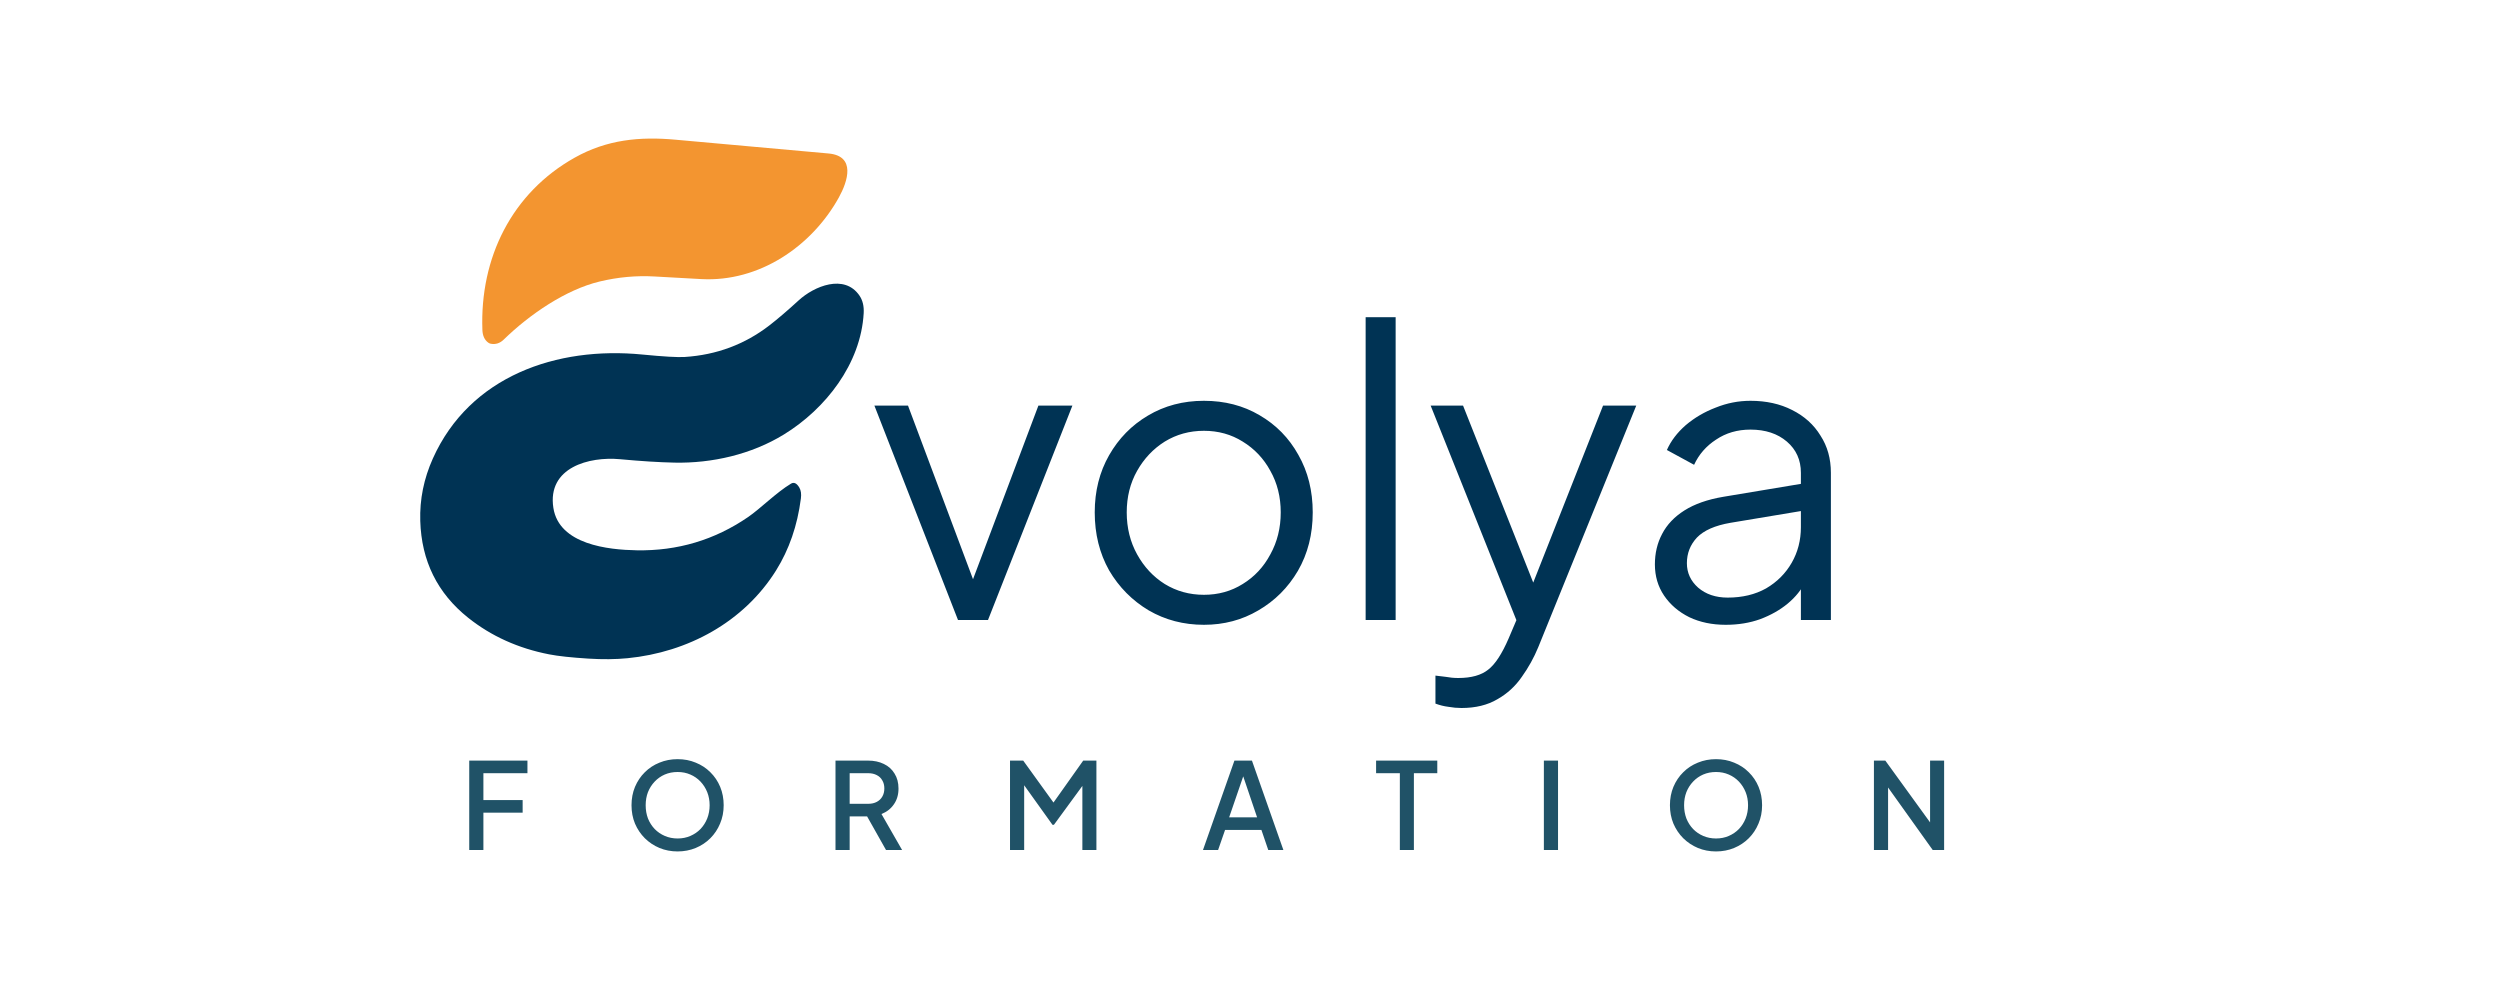 <svg xmlns="http://www.w3.org/2000/svg" width="250" height="100" viewBox="0 0 250 100" fill="none"><path d="M95.8 62L87.44 40.56H90.8L97.84 59.36H96.76L103.84 40.56H107.24L98.8 62H95.8ZM120.393 62.48C118.367 62.48 116.527 62 114.873 61.04C113.22 60.053 111.9 58.72 110.913 57.04C109.953 55.333 109.473 53.4 109.473 51.24C109.473 49.107 109.953 47.2 110.913 45.52C111.873 43.84 113.167 42.52 114.793 41.56C116.447 40.573 118.313 40.08 120.393 40.08C122.473 40.08 124.327 40.56 125.953 41.52C127.607 42.48 128.9 43.8 129.833 45.48C130.793 47.16 131.273 49.08 131.273 51.24C131.273 53.427 130.78 55.373 129.793 57.08C128.807 58.76 127.487 60.08 125.833 61.04C124.207 62 122.393 62.48 120.393 62.48ZM120.393 59.48C121.833 59.48 123.127 59.12 124.273 58.4C125.447 57.68 126.367 56.693 127.033 55.44C127.727 54.187 128.073 52.787 128.073 51.24C128.073 49.693 127.727 48.307 127.033 47.08C126.367 45.853 125.447 44.88 124.273 44.16C123.127 43.44 121.833 43.08 120.393 43.08C118.953 43.08 117.647 43.44 116.473 44.16C115.327 44.88 114.407 45.853 113.713 47.08C113.02 48.307 112.673 49.693 112.673 51.24C112.673 52.787 113.02 54.187 113.713 55.44C114.407 56.693 115.327 57.68 116.473 58.4C117.647 59.12 118.953 59.48 120.393 59.48ZM136.564 62V31.72H139.564V62H136.564ZM146.145 70.8C145.718 70.8 145.278 70.76 144.825 70.68C144.398 70.627 143.972 70.52 143.545 70.36V67.56C143.812 67.587 144.145 67.627 144.545 67.68C144.972 67.76 145.398 67.8 145.825 67.8C147.132 67.8 148.132 67.52 148.825 66.96C149.518 66.427 150.198 65.387 150.865 63.84L152.225 60.64L152.145 63.28L143.065 40.56H146.305L153.745 59.32H152.905L160.305 40.56H163.625L153.825 64.72C153.398 65.76 152.852 66.747 152.185 67.68C151.545 68.613 150.732 69.36 149.745 69.92C148.758 70.507 147.558 70.8 146.145 70.8ZM172.569 62.48C171.209 62.48 169.996 62.227 168.929 61.72C167.862 61.187 167.022 60.467 166.409 59.56C165.796 58.653 165.489 57.613 165.489 56.44C165.489 55.32 165.729 54.307 166.209 53.4C166.689 52.467 167.436 51.68 168.449 51.04C169.462 50.4 170.756 49.947 172.329 49.68L180.729 48.28V51L173.049 52.28C171.502 52.547 170.382 53.04 169.689 53.76C169.022 54.48 168.689 55.333 168.689 56.32C168.689 57.28 169.062 58.093 169.809 58.76C170.582 59.427 171.569 59.76 172.769 59.76C174.236 59.76 175.516 59.453 176.609 58.84C177.702 58.2 178.556 57.347 179.169 56.28C179.782 55.213 180.089 54.027 180.089 52.72V47.28C180.089 46 179.622 44.96 178.689 44.16C177.756 43.36 176.542 42.96 175.049 42.96C173.742 42.96 172.596 43.293 171.609 43.96C170.622 44.6 169.889 45.44 169.409 46.48L166.689 45C167.089 44.093 167.716 43.267 168.569 42.52C169.449 41.773 170.449 41.187 171.569 40.76C172.689 40.307 173.849 40.08 175.049 40.08C176.622 40.08 178.009 40.387 179.209 41C180.436 41.613 181.382 42.467 182.049 43.56C182.742 44.627 183.089 45.867 183.089 47.28V62H180.089V57.72L180.529 58.16C180.156 58.96 179.569 59.693 178.769 60.36C177.996 61 177.076 61.52 176.009 61.92C174.969 62.293 173.822 62.48 172.569 62.48Z" fill="#003354"></path><path d="M46.924 85V76.06H52.744V77.32H48.34V80.008H52.264V81.268H48.34V85H46.924ZM67.759 85.144C67.111 85.144 66.507 85.028 65.947 84.796C65.395 84.564 64.907 84.24 64.483 83.824C64.067 83.408 63.739 82.92 63.499 82.36C63.267 81.8 63.151 81.188 63.151 80.524C63.151 79.86 63.267 79.248 63.499 78.688C63.739 78.12 64.067 77.632 64.483 77.224C64.899 76.808 65.387 76.488 65.947 76.264C66.507 76.032 67.111 75.916 67.759 75.916C68.415 75.916 69.019 76.032 69.571 76.264C70.131 76.488 70.619 76.808 71.035 77.224C71.459 77.64 71.787 78.128 72.019 78.688C72.251 79.248 72.367 79.86 72.367 80.524C72.367 81.188 72.247 81.8 72.007 82.36C71.775 82.92 71.451 83.408 71.035 83.824C70.619 84.24 70.131 84.564 69.571 84.796C69.011 85.028 68.407 85.144 67.759 85.144ZM67.759 83.848C68.223 83.848 68.647 83.764 69.031 83.596C69.423 83.428 69.763 83.196 70.051 82.9C70.339 82.596 70.563 82.244 70.723 81.844C70.883 81.436 70.963 80.996 70.963 80.524C70.963 80.052 70.883 79.616 70.723 79.216C70.563 78.816 70.339 78.464 70.051 78.16C69.763 77.856 69.423 77.62 69.031 77.452C68.647 77.284 68.223 77.2 67.759 77.2C67.295 77.2 66.867 77.284 66.475 77.452C66.091 77.62 65.755 77.856 65.467 78.16C65.179 78.464 64.955 78.816 64.795 79.216C64.643 79.616 64.567 80.052 64.567 80.524C64.567 80.996 64.643 81.436 64.795 81.844C64.955 82.244 65.179 82.596 65.467 82.9C65.755 83.196 66.095 83.428 66.487 83.596C66.879 83.764 67.303 83.848 67.759 83.848ZM83.55 85V76.06H86.802C87.402 76.06 87.93 76.172 88.386 76.396C88.842 76.612 89.198 76.932 89.454 77.356C89.718 77.772 89.85 78.272 89.85 78.856C89.85 79.472 89.694 80 89.382 80.44C89.078 80.88 88.666 81.2 88.146 81.4L90.21 85H88.602L86.406 81.1L87.33 81.64H84.966V85H83.55ZM84.966 80.38H86.826C87.154 80.38 87.438 80.316 87.678 80.188C87.918 80.06 88.102 79.884 88.23 79.66C88.366 79.428 88.434 79.156 88.434 78.844C88.434 78.532 88.366 78.264 88.23 78.04C88.102 77.808 87.918 77.632 87.678 77.512C87.438 77.384 87.154 77.32 86.826 77.32H84.966V80.38ZM101.001 85V76.06H102.321L105.681 80.716H105.021L108.321 76.06H109.641V85H108.237V77.728L108.765 77.872L105.393 82.48H105.249L101.949 77.872L102.417 77.728V85H101.001ZM120.298 85L123.442 76.06H125.194L128.338 85H126.826L126.142 82.996H122.506L121.81 85H120.298ZM122.914 81.736H125.71L124.126 77.056H124.522L122.914 81.736ZM139.985 85V77.32H137.609V76.06H143.729V77.32H141.389V85H139.985ZM154.387 85V76.06H155.803V85H154.387ZM171.601 85.144C170.953 85.144 170.349 85.028 169.789 84.796C169.237 84.564 168.749 84.24 168.325 83.824C167.909 83.408 167.581 82.92 167.341 82.36C167.109 81.8 166.993 81.188 166.993 80.524C166.993 79.86 167.109 79.248 167.341 78.688C167.581 78.12 167.909 77.632 168.325 77.224C168.741 76.808 169.229 76.488 169.789 76.264C170.349 76.032 170.953 75.916 171.601 75.916C172.257 75.916 172.861 76.032 173.413 76.264C173.973 76.488 174.461 76.808 174.877 77.224C175.301 77.64 175.629 78.128 175.861 78.688C176.093 79.248 176.209 79.86 176.209 80.524C176.209 81.188 176.089 81.8 175.849 82.36C175.617 82.92 175.293 83.408 174.877 83.824C174.461 84.24 173.973 84.564 173.413 84.796C172.853 85.028 172.249 85.144 171.601 85.144ZM171.601 83.848C172.065 83.848 172.489 83.764 172.873 83.596C173.265 83.428 173.605 83.196 173.893 82.9C174.181 82.596 174.405 82.244 174.565 81.844C174.725 81.436 174.805 80.996 174.805 80.524C174.805 80.052 174.725 79.616 174.565 79.216C174.405 78.816 174.181 78.464 173.893 78.16C173.605 77.856 173.265 77.62 172.873 77.452C172.489 77.284 172.065 77.2 171.601 77.2C171.137 77.2 170.709 77.284 170.317 77.452C169.933 77.62 169.597 77.856 169.309 78.16C169.021 78.464 168.797 78.816 168.637 79.216C168.485 79.616 168.409 80.052 168.409 80.524C168.409 80.996 168.485 81.436 168.637 81.844C168.797 82.244 169.021 82.596 169.309 82.9C169.597 83.196 169.937 83.428 170.329 83.596C170.721 83.764 171.145 83.848 171.601 83.848ZM187.392 85V76.06H188.532L193.548 82.984L193.008 83.068V76.06H194.412V85H193.272L188.292 78.028L188.808 77.932V85H187.392Z" fill="#205267"></path><path d="M79.096 48.367C79.394 48.187 79.673 48.318 79.933 48.758C80.096 49.037 80.148 49.4 80.089 49.847C79.743 52.55 78.915 54.95 77.606 57.046C74.384 62.197 68.794 65.228 62.755 65.821C61.575 65.938 60.266 65.951 58.828 65.861C57.115 65.752 55.812 65.611 54.92 65.436C51.822 64.833 49.12 63.612 46.814 61.774C43.741 59.324 42.145 56.095 42.026 52.087C41.962 49.943 42.382 47.864 43.285 45.852C46.986 37.602 55.686 34.614 64.233 35.453C66.356 35.661 67.772 35.743 68.48 35.697C71.665 35.49 74.488 34.435 76.951 32.531C77.782 31.888 78.752 31.058 79.862 30.041C81.409 28.62 84.44 27.354 85.947 29.561C86.268 30.031 86.408 30.614 86.369 31.311C86.088 36.392 82.547 40.892 78.401 43.441C75.144 45.446 71.186 46.342 67.45 46.263C65.925 46.231 64.104 46.117 61.988 45.92C58.949 45.637 54.707 46.721 55.337 50.79C55.91 54.465 60.843 54.98 63.66 55.03C67.751 55.106 71.469 53.997 74.815 51.701C76.055 50.848 77.631 49.251 79.096 48.367Z" fill="#003354"></path><path d="M48.816 34.258C48.453 33.989 48.261 33.568 48.24 32.998C47.974 25.774 51.189 19.286 57.473 15.764C60.681 13.966 63.956 13.635 67.605 13.975C68.012 14.013 73.094 14.471 82.853 15.348C85.595 15.597 84.79 18.113 83.883 19.751C81.154 24.674 75.887 28.213 70.154 27.91C69.587 27.88 68.019 27.793 65.45 27.648C63.62 27.544 61.791 27.712 59.961 28.152C56.568 28.969 52.963 31.437 50.369 33.961C49.992 34.328 49.56 34.465 49.073 34.374C48.979 34.356 48.891 34.317 48.816 34.258Z" fill="#F39530"></path></svg>
